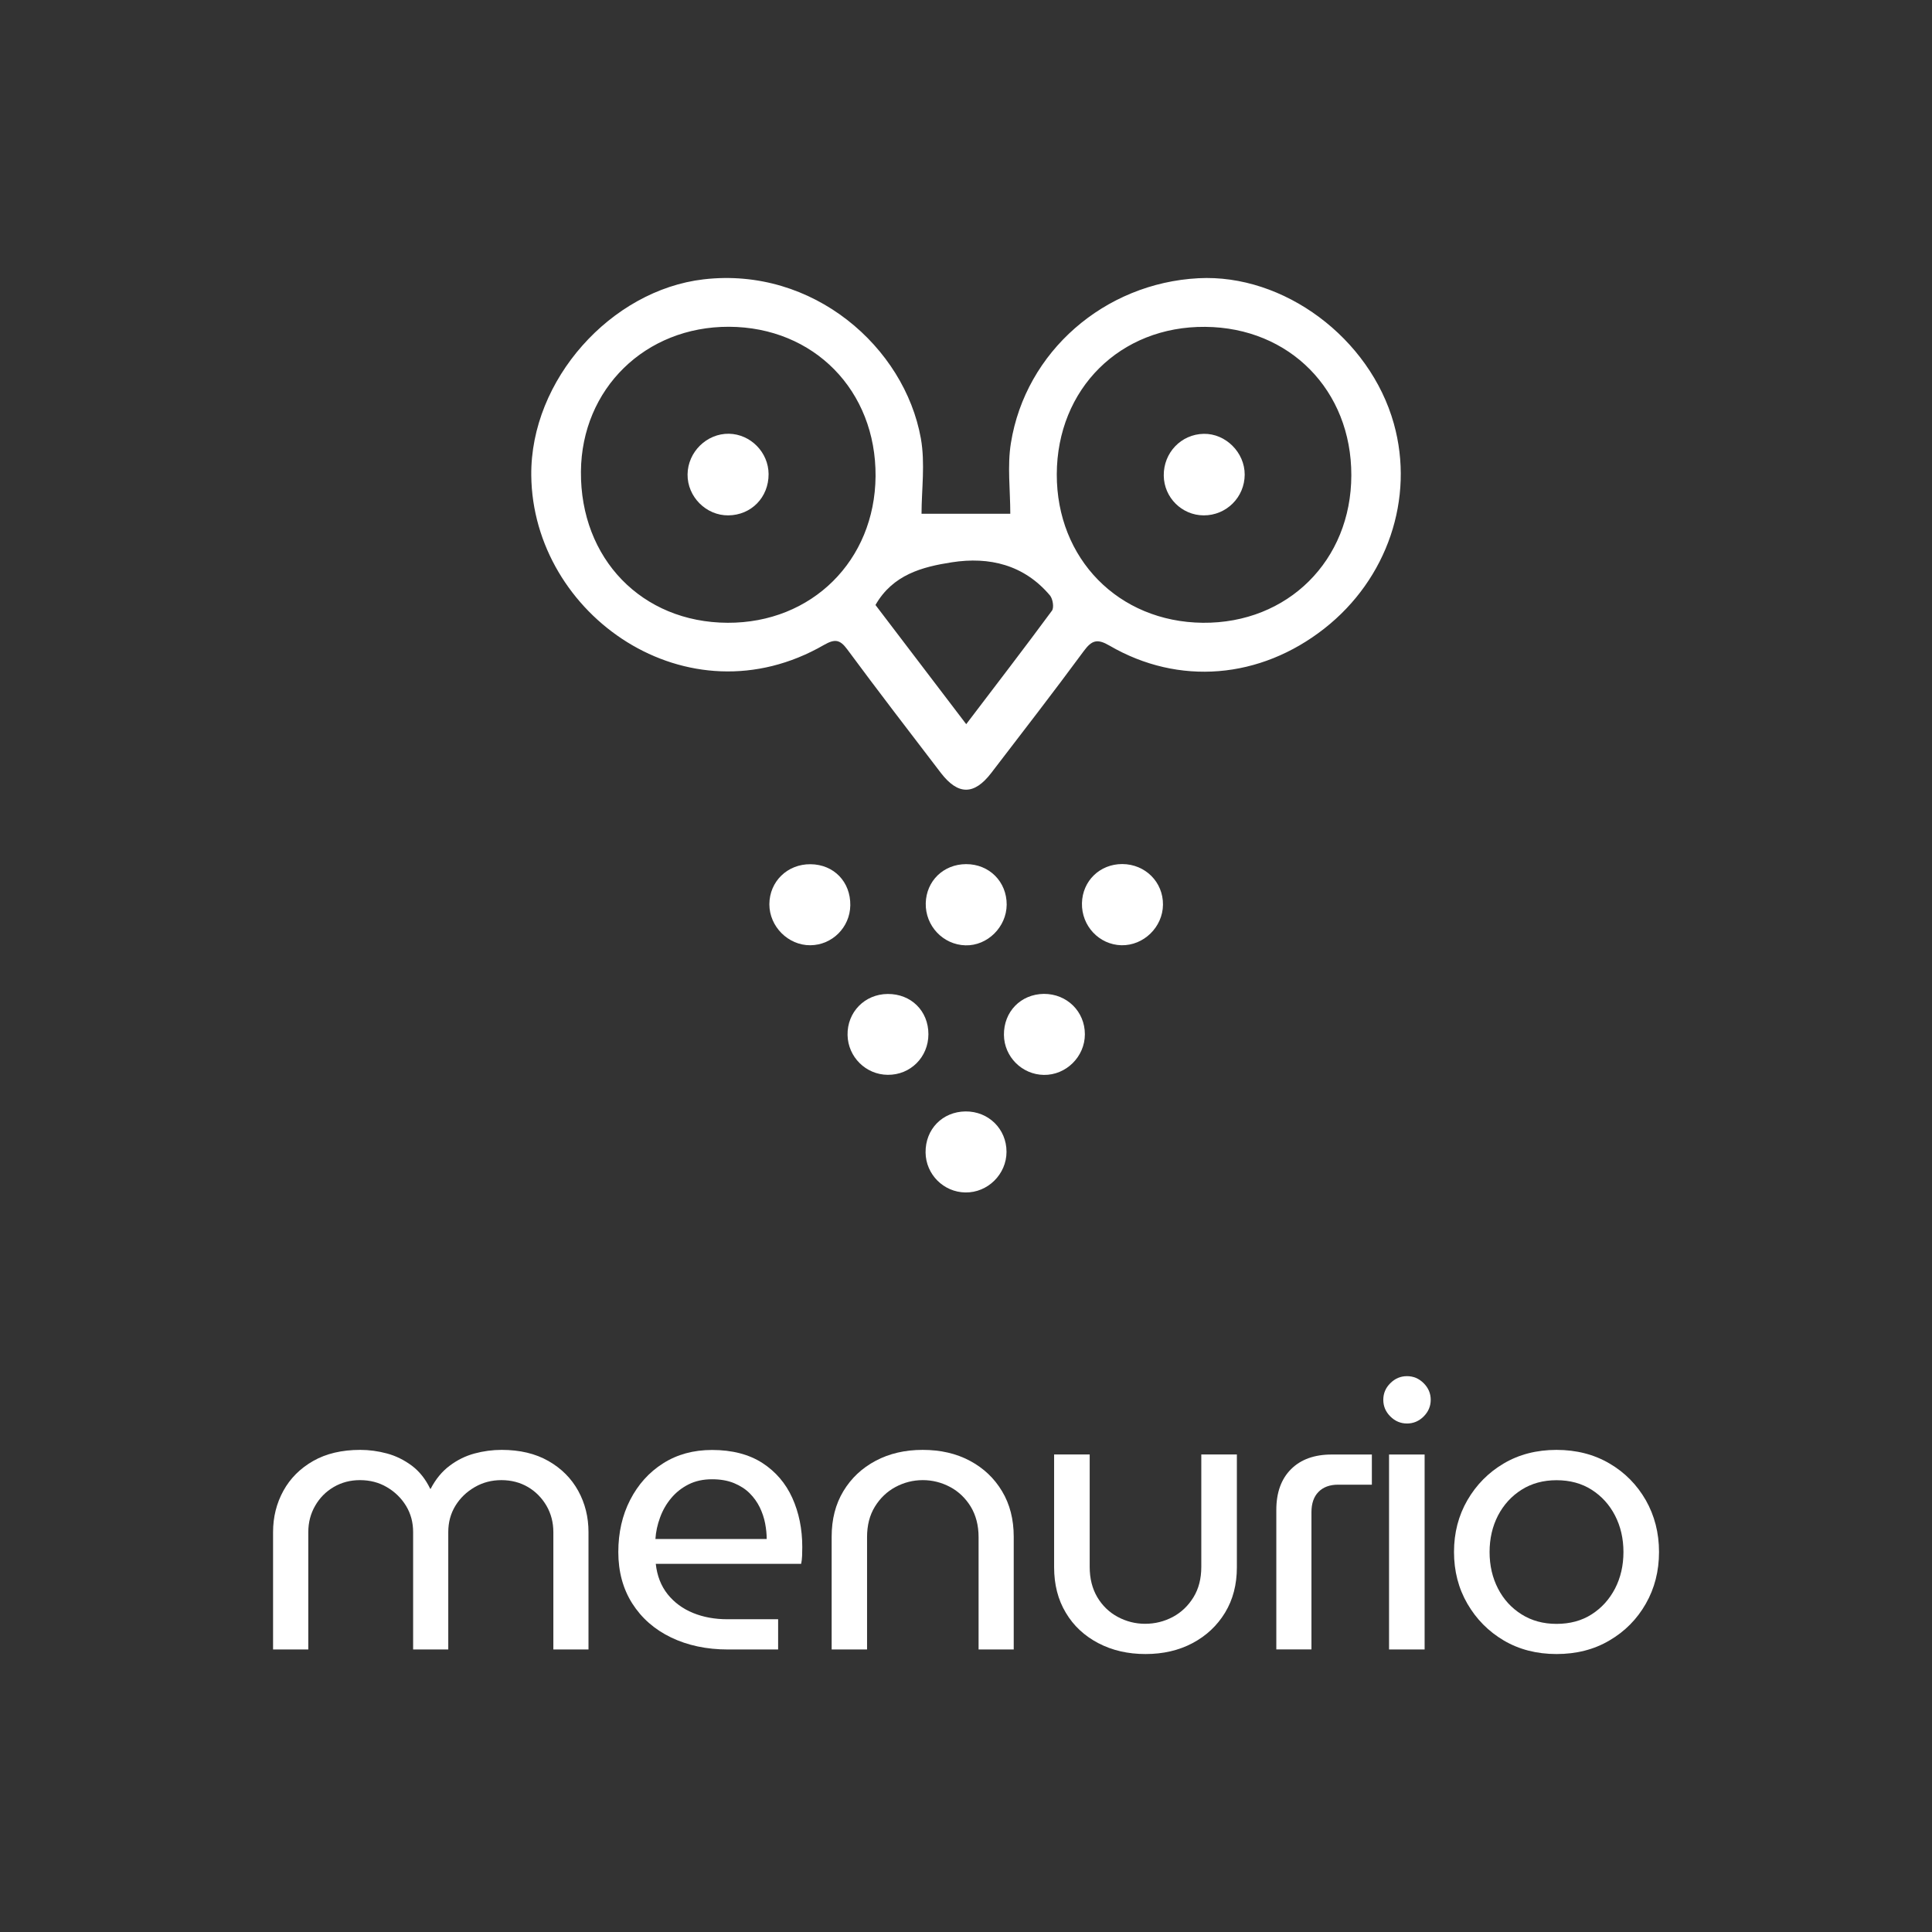 <?xml version="1.0" encoding="utf-8"?>
<!-- Generator: Adobe Illustrator 24.1.0, SVG Export Plug-In . SVG Version: 6.00 Build 0)  -->
<svg version="1.1" id="Layer_1" xmlns="http://www.w3.org/2000/svg" xmlns:xlink="http://www.w3.org/1999/xlink" x="0px" y="0px"
	 viewBox="0 0 2248.5 2248.5" style="enable-background:new 0 0 2248.5 2248.5;" xml:space="preserve">
<rect x="0" y="0" width="2248.5" height="2248.5" fill="#333333" stroke="none"/>
<style type="text/css">
	.st0{fill:#E53F51;}
	.st1{fill:#D02B53;}
	.st2{fill:#E54152;}
	.st3{fill:#F7D444;}
	.st4{fill:#FFFFFF;}
	.st5{fill-rule:evenodd;clip-rule:evenodd;fill:#FFFFFF;}
	.st6{fill-rule:evenodd;clip-rule:evenodd;fill:#CF2D57;}
	.st7{fill:#DBE8F7;}
	.st8{fill:#F59391;}
	.st9{fill:#942923;}
	.st10{fill:#2E3B65;}
	.st11{fill:#7189C5;}
	.st12{fill:#4857A6;}
	.st13{fill:#3A4CA0;}
	.st14{fill:#4357A6;}
	.st15{fill:#91C1E5;}
	.st16{fill:#C6DBF1;}
	.st17{fill:#183660;}
	.st18{fill:#1C478A;}
	.st19{fill:#F48586;}
	.st20{fill:#97BADD;}
	.st21{fill:#7CAADB;}
	.st22{fill:#B2CBEA;}
	.st23{opacity:0.4;fill:#6591CC;enable-background:new    ;}
	.st24{fill:#99BFE5;}
	.st25{fill:#D3E1F4;}
	.st26{fill:#91B9E2;}
	.st27{fill:#C3D7EF;}
	.st28{fill:#FFFBF7;}
	.st29{fill:#729AD1;}
	.st30{fill:#FAB077;}
	.st31{fill:#B25B27;}
	.st32{fill:#F3736A;}
	.st33{fill:#F1584C;}
	.st34{fill:#2B4F97;}
	.st35{fill:#F48484;}
	.st36{fill:#FEE4CD;}
	.st37{fill:#F3754A;}
	.st38{fill:#F47C5D;}
	.st39{fill-rule:evenodd;clip-rule:evenodd;fill:#E53F51;}
	.st40{fill:#CF2D57;}
</style>
<g>
	<path class="st4" d="M317.8,1919.7v-136.6c0-17.5,4-33.5,12-48.1c8-14.5,19.6-26.1,34.7-34.7c15.1-8.6,33.4-12.9,54.7-12.9
		c10.4,0,20.8,1.4,31.2,4.2c10.4,2.8,20,7.6,28.9,14.2c8.9,6.7,16,15.7,21.4,26.9h0.5c5.9-11.3,13.3-20.3,22.2-26.9
		c8.9-6.7,18.5-11.4,28.9-14.2c10.4-2.8,20.9-4.2,31.6-4.2c21.1,0,39.2,4.3,54.3,12.9c15.1,8.6,26.7,20.2,34.7,34.7
		c8,14.5,12,30.6,12,48.1v136.6h-40.9v-136.6c0-11.3-2.7-21.5-8-30.7c-5.4-9.2-12.6-16.5-21.6-21.8c-9.1-5.3-19.4-8-30.9-8
		c-11.3,0-21.7,2.7-31.1,8.2c-9.5,5.5-17,12.8-22.5,21.8c-5.5,9.1-8.2,19.2-8.2,30.5v136.6h-40.9v-136.6c0-11.3-2.7-21.4-8.2-30.5
		c-5.5-9-12.9-16.3-22.3-21.8c-9.3-5.5-19.8-8.2-31.4-8.2c-11.3,0-21.4,2.7-30.5,8c-9.1,5.3-16.3,12.6-21.6,21.8
		c-5.3,9.2-8,19.4-8,30.7v136.6H317.8z"/>
	<path class="st4" d="M847.3,1919.7c-24.9,0-47-4.7-66.3-14c-19.3-9.3-34.3-22.5-45.2-39.6c-10.8-17.1-16.2-37-16.2-59.8
		c0-22.5,4.6-42.8,13.8-60.7c9.2-17.9,21.9-32.1,38.3-42.5c16.3-10.4,35.3-15.6,57-15.6c23.4,0,42.9,5.1,58.5,15.1
		c15.6,10.1,27.2,23.7,34.9,40.7c7.7,17.1,11.6,36.1,11.6,57.2c0,3.3-0.1,6.7-0.2,10.2c-0.2,3.6-0.5,6.7-1.1,9.3H763.2
		c1.5,13.9,6.1,25.7,13.8,35.4c7.7,9.6,17.6,16.9,29.6,21.8c12,4.9,25.3,7.3,39.8,7.3h59.2v35.2H847.3z M762.8,1791.1h129.5
		c0-5.6-0.6-11.6-1.8-18c-1.2-6.4-3.3-12.6-6.2-18.7c-3-6.1-6.9-11.6-11.8-16.5c-4.9-4.9-11-8.8-18.2-11.8c-7.3-3-15.8-4.5-25.6-4.5
		c-10.4,0-19.5,2-27.4,6c-7.9,4-14.6,9.3-20.2,16c-5.6,6.7-9.9,14.2-12.9,22.5C765.1,1774.5,763.3,1782.8,762.8,1791.1z"/>
	<path class="st4" d="M967.9,1919.7v-131.3c0-20.2,4.5-37.8,13.6-52.9c9.1-15.1,21.6-26.9,37.6-35.4c16-8.5,34.2-12.7,54.7-12.7
		c20.8,0,39.1,4.2,55,12.7c15.9,8.5,28.3,20.2,37.4,35.4c9.1,15.1,13.6,32.8,13.6,52.9v131.3h-40.9v-130.8c0-13.6-3.1-25.4-9.1-35.4
		c-6.1-9.9-14.1-17.6-24-22.9c-10-5.3-20.6-8-31.8-8c-11.3,0-21.9,2.7-31.8,8c-9.9,5.3-17.9,13-24,22.9c-6.1,9.9-9.1,21.7-9.1,35.4
		v130.8H967.9z"/>
	<path class="st4" d="M1333.2,1925c-20.5,0-38.8-4.2-55-12.7c-16.2-8.5-28.8-20.2-37.8-35.4c-9.1-15.1-13.6-32.8-13.6-52.9v-131.3
		h41.4v130.8c0,13.7,3,25.4,8.9,35.4c5.9,9.9,13.9,17.6,23.8,22.9c9.9,5.3,20.5,8,31.8,8c11.6,0,22.3-2.7,32.3-8
		c9.9-5.3,17.9-13,24-22.9c6.1-9.9,9.1-21.7,9.1-35.4v-130.8h41.4V1824c0,20.2-4.6,37.8-13.8,52.9c-9.2,15.1-21.8,26.9-37.8,35.4
		C1371.9,1920.8,1353.6,1925,1333.2,1925z"/>
	<path class="st4" d="M1485.4,1919.7v-162.4c0-20.2,5.7-36,17.1-47.4c11.4-11.4,27.2-17.1,47.4-17.1h46.7v35.1h-39.2
		c-9.8,0-17.4,2.8-22.9,8.4c-5.5,5.6-8.2,13.5-8.2,23.6v159.7H1485.4z"/>
	<path class="st4" d="M1637.5,1656.7c-7.4,0-13.9-2.7-19.4-8.2c-5.5-5.5-8.2-11.9-8.2-19.4c0-7.4,2.7-13.9,8.2-19.3
		c5.5-5.5,11.9-8.2,19.4-8.2c7.4,0,13.9,2.7,19.4,8.2c5.5,5.5,8.2,11.9,8.2,19.3c0,7.4-2.7,13.9-8.2,19.4
		C1651.4,1654,1644.9,1656.7,1637.5,1656.7z M1616.6,1919.7v-226.9h41.4v226.9H1616.6z"/>
	<path class="st4" d="M1811.5,1925c-23.1,0-43.6-5.3-61.4-15.8c-17.8-10.5-31.9-24.8-42.3-42.7c-10.4-17.9-15.6-38-15.6-60.3
		c0-22.3,5.2-42.3,15.6-60.3c10.4-17.9,24.5-32.2,42.3-42.7c17.8-10.5,38.3-15.8,61.4-15.8s43.7,5.3,61.6,15.8
		c18,10.5,32,24.8,42.3,42.7c10.2,18,15.4,38,15.4,60.3c0,22.2-5.1,42.3-15.4,60.3c-10.2,17.9-24.3,32.2-42.3,42.7
		C1855.2,1919.8,1834.6,1925,1811.5,1925z M1811.5,1889.9c15.7,0,29.4-3.7,40.9-11.1c11.6-7.4,20.6-17.4,27.2-30
		c6.5-12.6,9.8-26.8,9.8-42.5c0-15.7-3.3-29.9-9.8-42.5c-6.5-12.6-15.6-22.6-27.2-30c-11.6-7.4-25.2-11.1-40.9-11.1
		c-15.4,0-29,3.7-40.7,11.1c-11.7,7.4-20.8,17.4-27.4,30c-6.5,12.6-9.8,26.8-9.8,42.5c0,15.7,3.3,29.9,9.8,42.5
		c6.5,12.6,15.6,22.6,27.4,30C1782.5,1886.2,1796.1,1889.9,1811.5,1889.9z"/>
	<g>
		<path class="st5" d="M1072.5,597.9c35.2,0,68.3,0,103.3,0c0-27.7-3.6-55.6,0.7-82.2c17.1-106.6,109.1-186.2,218.3-191.9
			c99.2-5.2,199.5,69.4,227.4,169.3c24.3,87-7.5,180.8-80.9,238.4c-74.8,58.7-169.4,66.8-250,19.9c-14.2-8.3-20.6-6.4-29.9,6.2
			c-35.2,47.8-71.6,94.8-107.7,141.9c-20,26.1-38.7,26.1-58.8-0.1c-36.5-47.7-73.1-95.3-108.8-143.6c-8.5-11.5-14.3-12.5-27-5.3
			C800.3,842.3,620,715.8,618.3,553.3c-1.1-111.2,92.9-215.7,200.6-228.2c127.5-14.8,233.8,79,252.8,185.1
			C1076.9,539.3,1072.5,570.1,1072.5,597.9z M1229.9,552c-0.2,98.4,71.9,171.8,169.9,172.8c98.9,0.9,172.8-72.5,172.9-171.7
			c0.2-98.8-71.8-171.9-170-172.7C1303.7,379.5,1230.2,452.5,1229.9,552z M1019,554.3c0.7-99.7-71.7-173.6-170.6-174
			C751,380,676.9,452.4,676.1,548.8c-0.8,101.5,71,175.6,170.7,176C944.8,725.2,1018.2,652.4,1019,554.3z M1124.5,842.8
			c34.9-45.9,67.8-88.7,99.8-132.1c2.6-3.6,1-13.8-2.4-17.8c-30.1-35.6-70.5-45.3-114.1-38.5c-34.3,5.3-68.7,14.3-88.9,49.7
			C1053.3,749.4,1087.9,794.7,1124.5,842.8z"/>
		<path class="st5" d="M1033.1,1156.8c27.2-0.2,47.4,19.7,47.4,46.8c0,26.7-20.9,47.6-47.4,47.3c-25.4-0.2-46.2-20.8-46.7-46.3
			C985.9,1178,1006.3,1157,1033.1,1156.8z"/>
		<path class="st5" d="M1262.6,1203.7c0,26.1-21.9,47.7-47.8,47.3c-25.4-0.4-46.1-21.1-46.4-46.5c-0.3-27.1,19.6-47.5,46.5-47.8
			C1241.7,1156.6,1262.6,1177.2,1262.6,1203.7z"/>
		<path class="st5" d="M1353.5,1053c-0.3,26-22.5,47.6-48.3,47.1c-26-0.6-46.6-22.5-46-49c0.6-25.9,20.8-45.5,46.9-45.5
			C1332.9,1005.7,1353.8,1026.6,1353.5,1053z"/>
		<path class="st5" d="M895.4,1052.4c0.1-26.5,21-46.9,48-46.6c27.1,0.3,46.6,20.5,46.2,47.9c-0.4,25.6-21.1,46.2-46.5,46.4
			C917.3,1100.3,895.4,1078.3,895.4,1052.4z"/>
		<path class="st5" d="M1171.6,1052.9c-0.2,26-22.4,48-48,47.3c-26.1-0.7-46.8-22.7-46.2-49c0.6-25.9,20.6-45.4,46.9-45.5
			C1151.3,1005.6,1171.7,1026.1,1171.6,1052.9z"/>
		<path class="st5" d="M1448.6,552.4c-0.1,26.4-21.4,47.5-47.7,47.4c-25.5-0.1-46.2-20.8-46.5-46.3c-0.3-26.6,20.2-48.1,46.5-48.6
			C1426.4,504.4,1448.7,526.6,1448.6,552.4z"/>
		<path class="st5" d="M894.5,551.8c0.1,27-20.1,47.7-46.8,48c-25.9,0.3-47.8-21.7-47.5-47.7c0.3-26.1,22.3-47.7,48.2-47.3
			C873.6,505.3,894.4,526.5,894.5,551.8z"/>
		<path class="st5" d="M1171.4,1340.5c0,26.1-21.9,47.7-47.8,47.3c-25.4-0.3-46.1-21-46.4-46.5c-0.3-27.1,19.6-47.5,46.5-47.8
			C1150.5,1293.3,1171.4,1313.9,1171.4,1340.5z"/>
	</g>
</g>
</svg>
